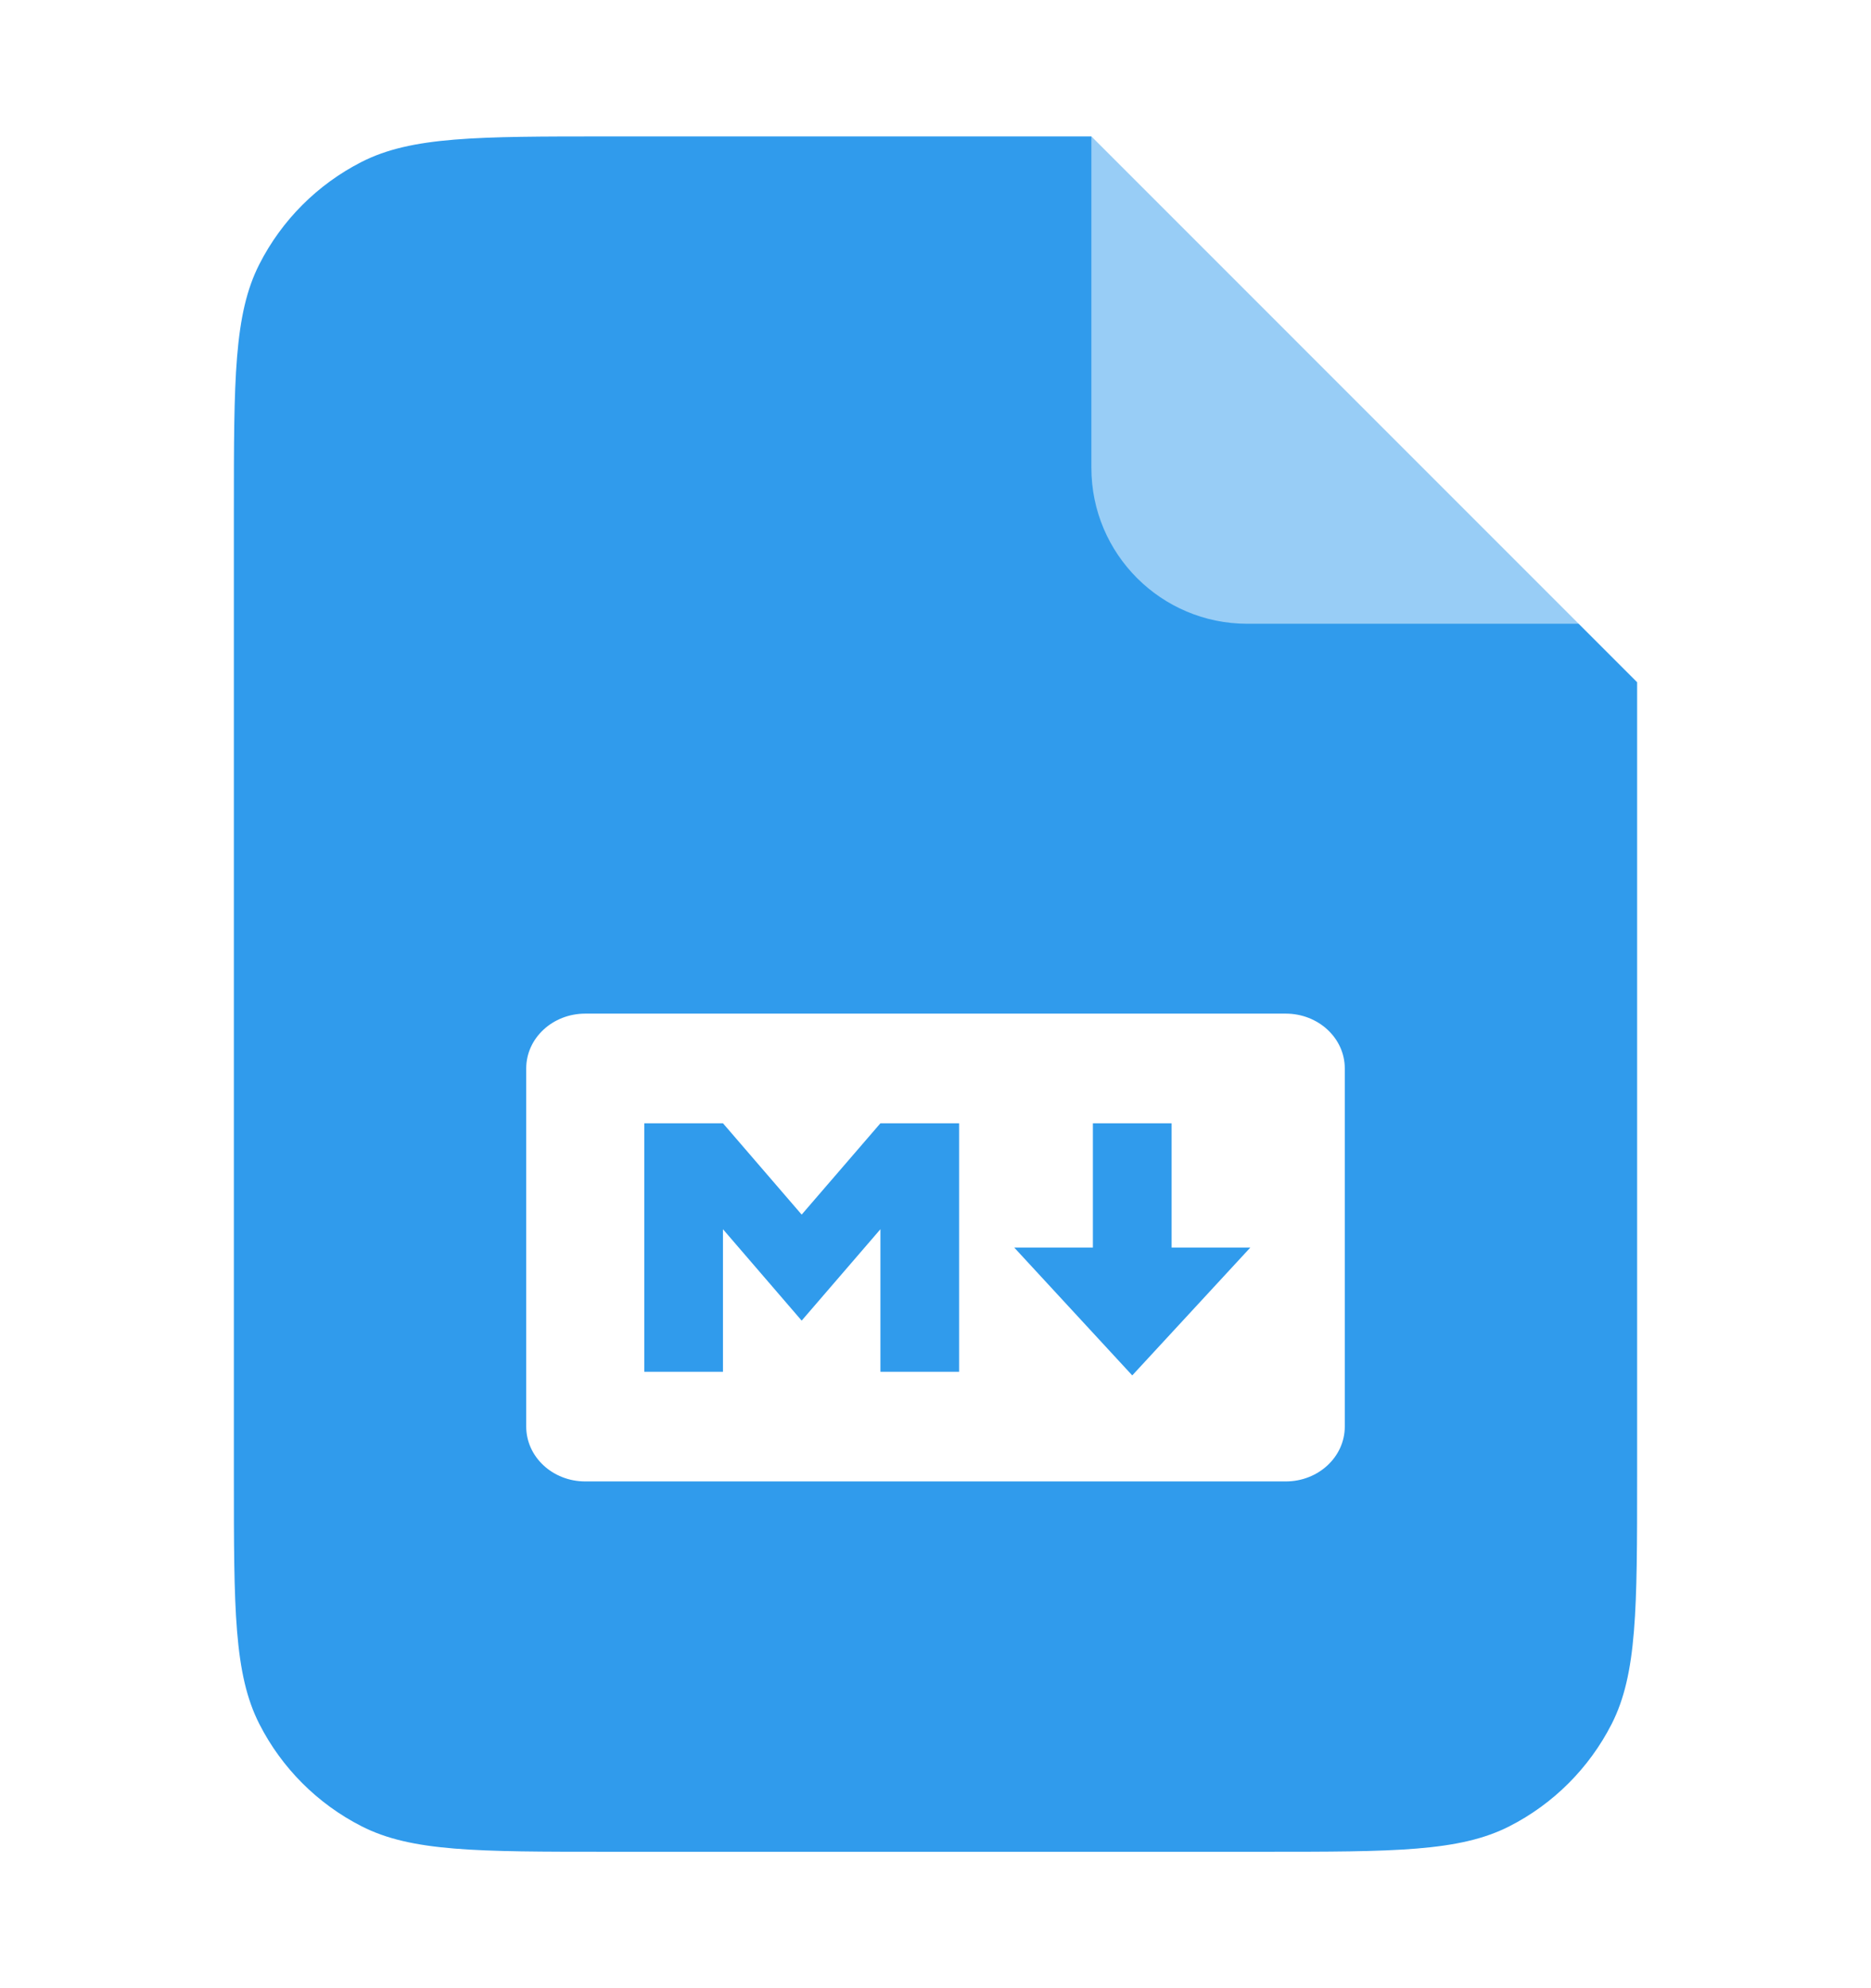 <svg width="32" height="34" viewBox="0 0 32 34" fill="none" xmlns="http://www.w3.org/2000/svg">
<g filter="url(#filter0_d_3777_37339)">
<path d="M4 7.733C4 5.493 4 4.373 4.436 3.518C4.819 2.765 5.431 2.153 6.184 1.769C7.04 1.333 8.16 1.333 10.4 1.333H18.667L28 10.667V24.267C28 26.507 28 27.627 27.564 28.483C27.18 29.235 26.569 29.847 25.816 30.231C24.96 30.667 23.84 30.667 21.6 30.667H10.4C8.16 30.667 7.04 30.667 6.184 30.231C5.431 29.847 4.819 29.235 4.436 28.483C4 27.627 4 26.507 4 24.267V7.733Z" fill="#309BEC"/>
</g>
<path fill-rule="evenodd" clip-rule="evenodd" d="M21.99 25.334H10.01C9.452 25.334 9 24.914 9 24.396V18.271C9 17.753 9.452 17.334 10.01 17.334H21.99C22.548 17.334 23 17.753 23 18.271V24.396C23 24.914 22.548 25.334 21.99 25.334ZM12.365 23.459V21.021L13.711 22.584L15.058 21.021V23.459H16.404V19.209H15.058L13.711 20.771L12.365 19.209H11.019V23.459H12.365ZM20.038 21.334H21.385L19.365 23.521L17.346 21.334H18.692V19.209H20.038V21.334Z" fill="white"/>
<path opacity="0.5" d="M18.666 1.333L28 10.667H21.333C19.86 10.667 18.666 9.473 18.666 8V1.333Z" fill="white"/>
<defs>
<filter id="filter0_d_3777_37339" x="2" y="0.333" width="28" height="33.334" filterUnits="userSpaceOnUse" color-interpolation-filters="sRGB">
<feFlood flood-opacity="0" result="BackgroundImageFix"/>
<feColorMatrix in="SourceAlpha" type="matrix" values="0 0 0 0 0 0 0 0 0 0 0 0 0 0 0 0 0 0 127 0" result="hardAlpha"/>
<feOffset dy="1"/>
<feGaussianBlur stdDeviation="1"/>
<feColorMatrix type="matrix" values="0 0 0 0 0.063 0 0 0 0 0.094 0 0 0 0 0.157 0 0 0 0.05 0"/>
<feBlend mode="normal" in2="BackgroundImageFix" result="effect1_dropShadow_3777_37339"/>
<feBlend mode="normal" in="SourceGraphic" in2="effect1_dropShadow_3777_37339" result="shape"/>
</filter>
</defs>
</svg>
